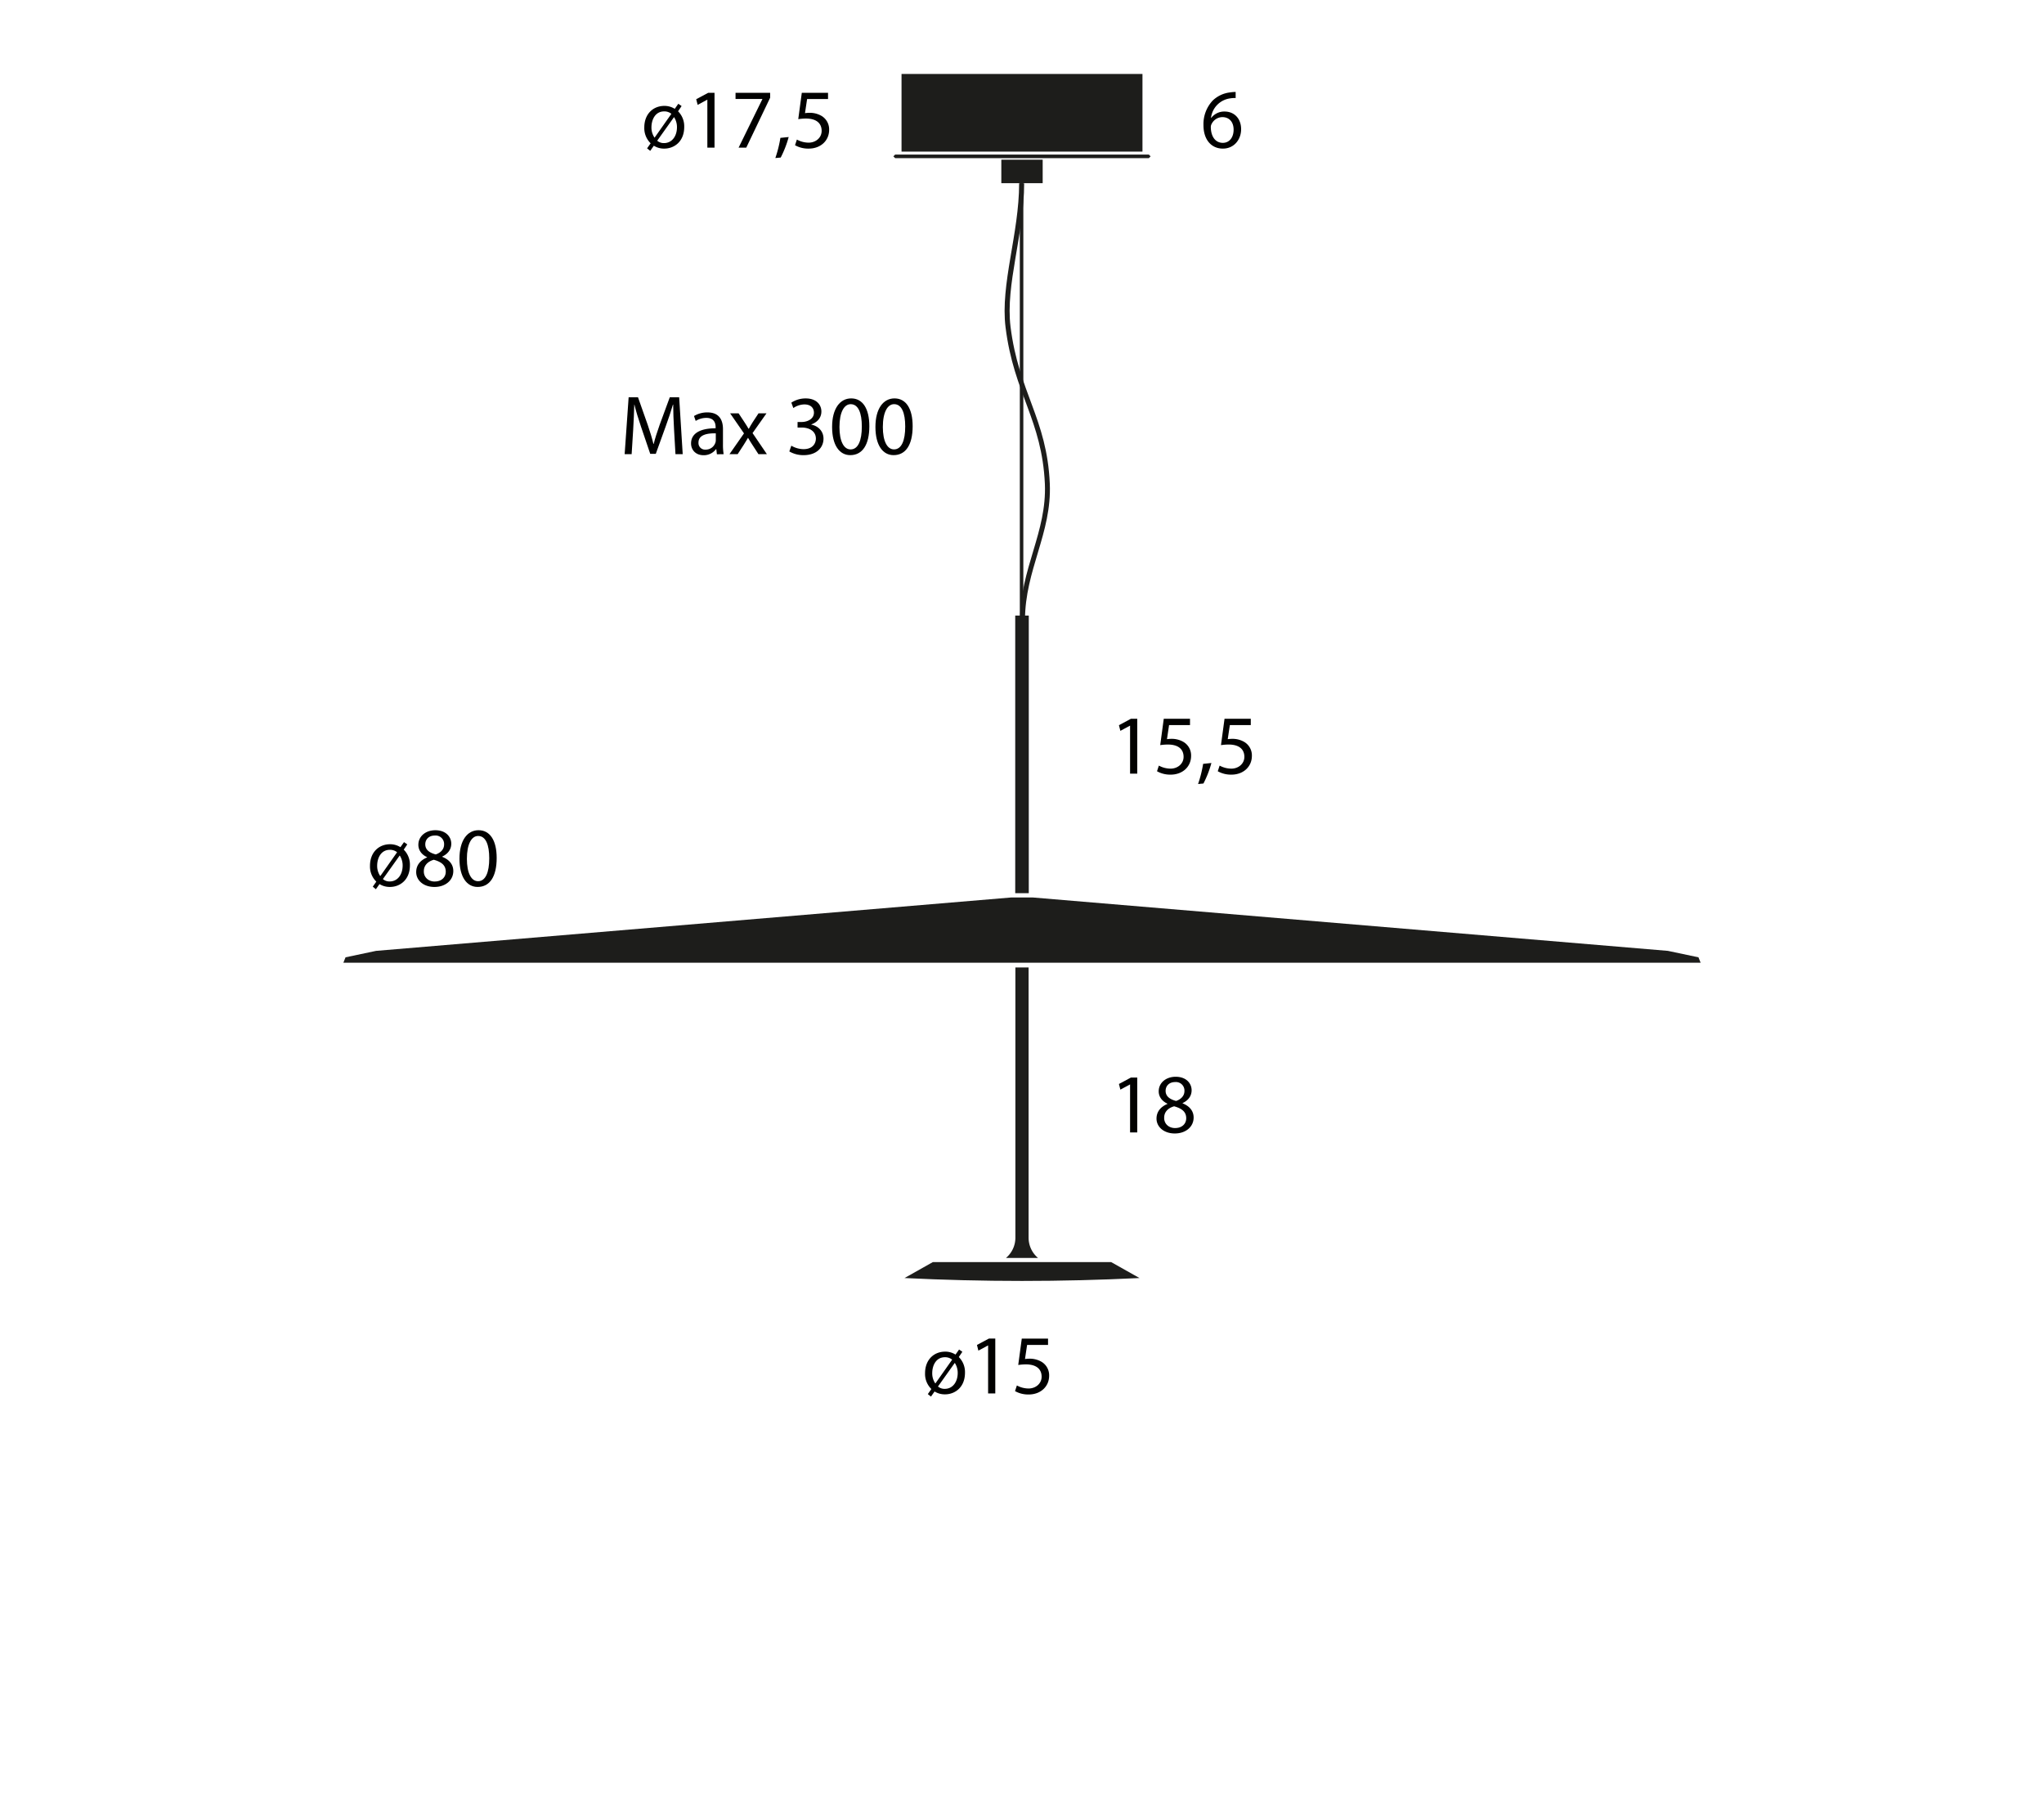 <?xml version="1.0" encoding="UTF-8"?> <svg xmlns="http://www.w3.org/2000/svg" id="Livello_1" data-name="Livello 1" viewBox="0 0 1026 904"><defs><style>.cls-1{fill:#010100;}.cls-2,.cls-3{fill:#1d1d1b;}.cls-3{fill-rule:evenodd;}</style></defs><polygon class="cls-1" points="567.25 568.48 570.85 568.48 570.85 540.94 567.67 540.94 561.66 544.16 562.38 547 567.16 544.42 567.25 544.42 567.25 568.48 567.25 568.48"></polygon><path class="cls-1" d="M589.79,569c5.25,0,9.36-3.22,9.36-8,0-3.35-2.11-5.76-5.55-7.12v-.12c3.39-1.61,4.54-4.11,4.54-6.44,0-3.44-2.67-6.78-8-6.78-4.83,0-8.52,3-8.52,7.33,0,2.37,1.32,4.74,4.37,6.18l0,.13c-3.39,1.44-5.47,3.9-5.47,7.37,0,4,3.48,7.46,9.24,7.46Zm.09-2.71c-3.52,0-5.64-2.46-5.51-5.26,0-2.62,1.73-4.74,5-5.67,3.73,1.06,6.06,2.67,6.06,6,0,2.84-2.16,4.92-5.5,4.92Zm0-23.09a4.28,4.28,0,0,1,4.66,4.49c0,2.5-1.82,4.19-4.2,5-3.17-.85-5.25-2.33-5.25-5.09,0-2.37,1.69-4.4,4.79-4.4Z"></path><polygon class="cls-1" points="567.25 388.37 570.85 388.37 570.85 360.83 567.67 360.83 561.66 364.05 562.38 366.89 567.16 364.31 567.25 364.31 567.25 388.37 567.25 388.37"></polygon><path class="cls-1" d="M597.33,360.83H584.16l-1.78,13.22a28,28,0,0,1,3.81-.29c5.51,0,7.88,2.54,7.92,6.1s-3,6-6.52,6a12.42,12.42,0,0,1-5.89-1.52l-.93,2.83a13.42,13.42,0,0,0,6.86,1.7c6,0,10.25-4,10.25-9.41a7.85,7.85,0,0,0-3.94-7.07,11.59,11.59,0,0,0-5.93-1.49,15.16,15.16,0,0,0-2.24.17l1.05-7.07h10.51v-3.14Z"></path><path class="cls-1" d="M604.07,393.33a51,51,0,0,0,4-10.3l-4.15.43a60.58,60.58,0,0,1-2.54,10.12l2.67-.25Z"></path><path class="cls-1" d="M627.84,360.83H614.66l-1.78,13.22a28.25,28.25,0,0,1,3.81-.29c5.51,0,7.89,2.54,7.93,6.1s-3,6-6.53,6a12.45,12.45,0,0,1-5.89-1.52l-.93,2.83a13.46,13.46,0,0,0,6.87,1.7c6,0,10.25-4,10.25-9.41a7.85,7.85,0,0,0-3.94-7.07,11.62,11.62,0,0,0-5.93-1.49,15.44,15.44,0,0,0-2.25.17l1.06-7.07h10.51v-3.14Z"></path><path class="cls-1" d="M620.27,46.16a18.05,18.05,0,0,0-2.71.22,15,15,0,0,0-8.81,4.07,17.31,17.31,0,0,0-4.66,12.41c0,7.16,3.86,11.74,9.74,11.74,5.72,0,9.16-4.67,9.16-9.71,0-5.38-3.44-8.9-8.31-8.9A8.22,8.22,0,0,0,608,59.17h-.13a11.19,11.19,0,0,1,9.58-9.78,12.88,12.88,0,0,1,2.79-.17V46.16Zm-6.44,25.55c-3.89,0-6-3.34-6.05-7.88a3.19,3.19,0,0,1,.42-1.65,6.14,6.14,0,0,1,5.34-3.39c3.43,0,5.68,2.37,5.68,6.31s-2.17,6.61-5.39,6.61Z"></path><path class="cls-1" d="M333.49,53.16c-5.59,0-10.08,4-10.08,10.84a10.57,10.57,0,0,0,3.18,7.93l-1.78,2.54,1.57,1.27,1.82-2.59a9.53,9.53,0,0,0,5.25,1.45c4.79,0,10-3.35,10-10.89a10.62,10.62,0,0,0-3.09-7.84l1.78-2.63-1.66-1.14-1.78,2.54a9.61,9.61,0,0,0-5.21-1.48Zm-4.87,15.93-.08,0A8.85,8.85,0,0,1,327,63.92c0-3.73,1.82-8,6.4-8a5.53,5.53,0,0,1,3.6,1.23l-8.39,11.91Zm9.66-10.26h.09a9.2,9.2,0,0,1,1.44,5c0,4.62-2.59,8-6.49,8a5.06,5.06,0,0,1-3.43-1.19l8.39-11.78Z"></path><polygon class="cls-1" points="355.06 74.13 358.66 74.13 358.66 46.59 355.48 46.59 349.47 49.81 350.19 52.65 354.97 50.06 355.06 50.06 355.06 74.13 355.06 74.13"></polygon><polygon class="cls-1" points="369.21 46.59 369.21 49.68 382.68 49.68 382.68 49.77 370.74 74.13 374.59 74.13 386.58 49.05 386.58 46.59 369.21 46.59 369.21 46.59"></polygon><path class="cls-1" d="M391.88,79.09a52.09,52.09,0,0,0,4-10.3l-4.15.42a61.44,61.44,0,0,1-2.54,10.13l2.67-.25Z"></path><path class="cls-1" d="M415.65,46.59H402.47l-1.78,13.22a28,28,0,0,1,3.81-.3c5.51,0,7.88,2.54,7.93,6.1s-3,6-6.53,6A12.33,12.33,0,0,1,400,70.06l-.93,2.84a13.45,13.45,0,0,0,6.86,1.7c6,0,10.26-4,10.26-9.41a7.87,7.87,0,0,0-3.94-7.08,11.74,11.74,0,0,0-5.93-1.48,15.44,15.44,0,0,0-2.25.17l1.06-7.08h10.51V46.59Z"></path><path class="cls-1" d="M195.8,423.81c-5.59,0-10.08,4-10.08,10.84a10.56,10.56,0,0,0,3.17,7.93l-1.77,2.54,1.56,1.27,1.82-2.58a9.67,9.67,0,0,0,5.26,1.44c4.79,0,10-3.35,10-10.89a10.6,10.6,0,0,0-3.1-7.84l1.78-2.63-1.65-1.14L201,425.29a9.72,9.72,0,0,0-5.21-1.48Zm-4.87,15.93-.09,0a8.89,8.89,0,0,1-1.52-5.13c0-3.73,1.82-8,6.4-8a5.53,5.53,0,0,1,3.6,1.23l-8.39,11.91Zm9.66-10.25h.08a9.14,9.14,0,0,1,1.44,5c0,4.62-2.58,8-6.48,8a5,5,0,0,1-3.43-1.19l8.39-11.77Z"></path><path class="cls-1" d="M218.17,445.25c5.26,0,9.37-3.22,9.37-8,0-3.35-2.12-5.76-5.56-7.12V430c3.39-1.61,4.54-4.11,4.54-6.44,0-3.43-2.67-6.78-8-6.78-4.83,0-8.52,3-8.52,7.33,0,2.38,1.32,4.75,4.37,6.19l0,.13c-3.39,1.44-5.46,3.89-5.46,7.37,0,4,3.47,7.46,9.23,7.46Zm.09-2.72c-3.52,0-5.64-2.45-5.51-5.25,0-2.63,1.74-4.74,5-5.68,3.72,1.06,6,2.67,6,6,0,2.84-2.16,4.91-5.5,4.91Zm0-23.09a4.28,4.28,0,0,1,4.66,4.49c0,2.5-1.82,4.2-4.2,5-3.17-.84-5.25-2.33-5.25-5.08,0-2.37,1.7-4.41,4.79-4.41Z"></path><path class="cls-1" d="M240.2,416.77c-5.59,0-9.57,5.09-9.57,14.32s3.73,14.16,9.11,14.16c6.1,0,9.57-5.17,9.57-14.54,0-8.77-3.3-13.94-9.11-13.94Zm-.21,2.89c3.86,0,5.59,4.44,5.59,11.22,0,7-1.82,11.49-5.63,11.49-3.39,0-5.59-4.07-5.59-11.23,0-7.5,2.37-11.48,5.63-11.48Z"></path><path class="cls-1" d="M474.42,678.53c-5.59,0-10.08,4-10.08,10.85a10.54,10.54,0,0,0,3.17,7.92l-1.78,2.54,1.57,1.27,1.82-2.58a9.67,9.67,0,0,0,5.26,1.44c4.79,0,10-3.35,10-10.89a10.64,10.64,0,0,0-3.1-7.84l1.78-2.63-1.65-1.14L479.63,680a9.72,9.72,0,0,0-5.21-1.48Zm-4.87,15.93-.09,0a8.87,8.87,0,0,1-1.52-5.13c0-3.73,1.82-8,6.39-8a5.51,5.51,0,0,1,3.61,1.23l-8.39,11.9Zm9.66-10.25h.08a9.18,9.18,0,0,1,1.44,5c0,4.61-2.58,8-6.48,8a5.08,5.08,0,0,1-3.43-1.18l8.39-11.78Z"></path><polygon class="cls-1" points="495.99 699.5 499.59 699.5 499.59 671.96 496.41 671.96 490.39 675.18 491.11 678.02 495.9 675.44 495.99 675.44 495.99 699.5 495.99 699.5"></polygon><path class="cls-1" d="M526.07,672H512.89l-1.78,13.22a28.25,28.25,0,0,1,3.81-.29c5.51,0,7.89,2.54,7.93,6.1s-3,6-6.53,6a12.45,12.45,0,0,1-5.89-1.52l-.93,2.83a13.45,13.45,0,0,0,6.86,1.7c6,0,10.26-4,10.26-9.41a7.85,7.85,0,0,0-3.94-7.07,11.64,11.64,0,0,0-5.93-1.49,15.44,15.44,0,0,0-2.25.17l1.06-7.07h10.51V672Z"></path><path class="cls-1" d="M339.09,228h3.6l-1.78-28.56H336.2l-5.08,13.82c-1.27,3.6-2.29,6.73-3,9.61H328c-.71-3-1.69-6.1-2.88-9.61l-4.87-13.82h-4.7l-2,28.56h3.51l.77-12.24c.25-4.28.46-9.07.55-12.63h.08c.81,3.39,1.95,7.08,3.31,11.1l4.62,13.6h2.79l5-13.85c1.44-3.95,2.63-7.5,3.6-10.85h.13c0,3.56.21,8.35.43,12.33l.72,12.54Z"></path><path class="cls-1" d="M363.24,228a28.24,28.24,0,0,1-.34-4.91v-7.67c0-4.11-1.53-8.39-7.8-8.39a12.78,12.78,0,0,0-6.74,1.82l.85,2.46a10.14,10.14,0,0,1,5.34-1.53c4.2,0,4.66,3,4.66,4.75V215c-7.92,0-12.33,2.67-12.33,7.63,0,3,2.12,5.89,6.27,5.89a7.63,7.63,0,0,0,6.27-3.06h.13l.3,2.59Zm-3.94-6.91a3.79,3.79,0,0,1-.22,1.19,5.08,5.08,0,0,1-4.95,3.43,3.3,3.3,0,0,1-3.52-3.56c0-4,4.62-4.7,8.69-4.61v3.55Z"></path><path class="cls-1" d="M366.5,207.51l6.95,10.05L366.16,228h4.11l3-4.62c.76-1.23,1.48-2.33,2.16-3.56h.08c.72,1.23,1.4,2.38,2.2,3.56l3,4.62h4.24l-7.2-10.59,7-9.92h-4l-2.88,4.37c-.68,1.1-1.35,2.16-2,3.39h-.13c-.68-1.15-1.31-2.21-2.08-3.35l-2.92-4.41Z"></path><path class="cls-1" d="M396.2,226.62a14,14,0,0,0,7.16,1.87c6.61,0,10-3.86,10-8.27,0-3.85-2.75-6.39-6.14-7.07v-.09c3.39-1.22,5.08-3.64,5.08-6.48,0-3.35-2.46-6.57-7.88-6.57a13.09,13.09,0,0,0-7.2,2.12l1,2.71a10.2,10.2,0,0,1,5.51-1.82c3.43,0,4.83,1.95,4.83,4.15,0,3.27-3.43,4.67-6.14,4.67h-2.08v2.79h2.08c3.6,0,7.07,1.65,7.12,5.51,0,2.29-1.44,5.34-6.23,5.34a12.42,12.42,0,0,1-6.1-1.74l-1,2.88Z"></path><path class="cls-1" d="M427.26,200c-5.6,0-9.58,5.09-9.58,14.33s3.73,14.15,9.11,14.15c6.1,0,9.58-5.17,9.58-14.54,0-8.77-3.31-13.94-9.11-13.94ZM427,202.9c3.86,0,5.6,4.44,5.6,11.22,0,7-1.83,11.49-5.64,11.49-3.39,0-5.59-4.07-5.59-11.23,0-7.5,2.37-11.48,5.63-11.48Z"></path><path class="cls-1" d="M449,200c-5.59,0-9.57,5.09-9.57,14.33s3.72,14.15,9.11,14.15c6.1,0,9.57-5.17,9.57-14.54,0-8.77-3.3-13.94-9.11-13.94Zm-.21,2.89c3.85,0,5.59,4.44,5.59,11.22,0,7-1.82,11.49-5.63,11.49-3.39,0-5.6-4.07-5.6-11.23,0-7.5,2.38-11.48,5.64-11.48Z"></path><polyline class="cls-2" points="513.16 450.55 507.45 450.55 188.77 477.34 173.44 480.58 172.36 483.28 513.16 483.28 512.85 483.28 853.64 483.28 852.56 480.58 837.22 477.34 518.55 450.55 512.85 450.55"></polyline><path class="cls-2" d="M557.76,633.58H468.24l-14.21,8q58.94,2.91,117.94,0"></path><path class="cls-2" d="M504.94,631.5a13.23,13.23,0,0,0,4.74-10.16V485.66h6.63V621.34a13.26,13.26,0,0,0,4.74,10.16"></path><polygon class="cls-3" points="516.4 309.02 509.6 309.02 509.6 448.38 516.4 448.38 516.4 309.02 516.4 309.02"></polygon><polygon class="cls-3" points="513.67 309.02 513.67 91.96 511.91 91.96 511.91 309.02 513.67 309.02 513.67 309.02"></polygon><path class="cls-3" d="M511.56,92c0,12.62-2.36,25.25-4.39,37.38-2.06,12.32-3.77,24.13-2.43,34.89,2.08,16.75,6.68,28.43,11,40,4.19,11.36,8,22.6,8.74,38.58.52,12.18-2.56,22.77-5.76,33.48-3.28,11-6.67,22-6.69,35h2.47c0-12.68,3.38-23.54,6.58-34.27,3.29-11,6.41-21.82,5.87-34.3-.71-16.29-4.62-27.75-8.9-39.33-4.2-11.39-8.75-22.9-10.81-39.42-1.3-10.55.4-22.12,2.42-34.18,2.05-12.26,4.42-25,4.42-37.79Z"></path><polygon class="cls-3" points="502.62 80.16 523.38 80.16 523.38 91.96 502.62 91.96 502.62 80.16 502.62 80.16"></polygon><polygon class="cls-2" points="449.35 77.58 448.42 78.49 449.35 79.41 576.65 79.41 577.56 78.49 576.65 77.58 449.35 77.58 449.35 77.58"></polygon><polygon class="cls-3" points="573.47 37.13 452.53 37.13 452.53 76.11 573.47 76.11 573.47 37.13 573.47 37.13"></polygon></svg> 